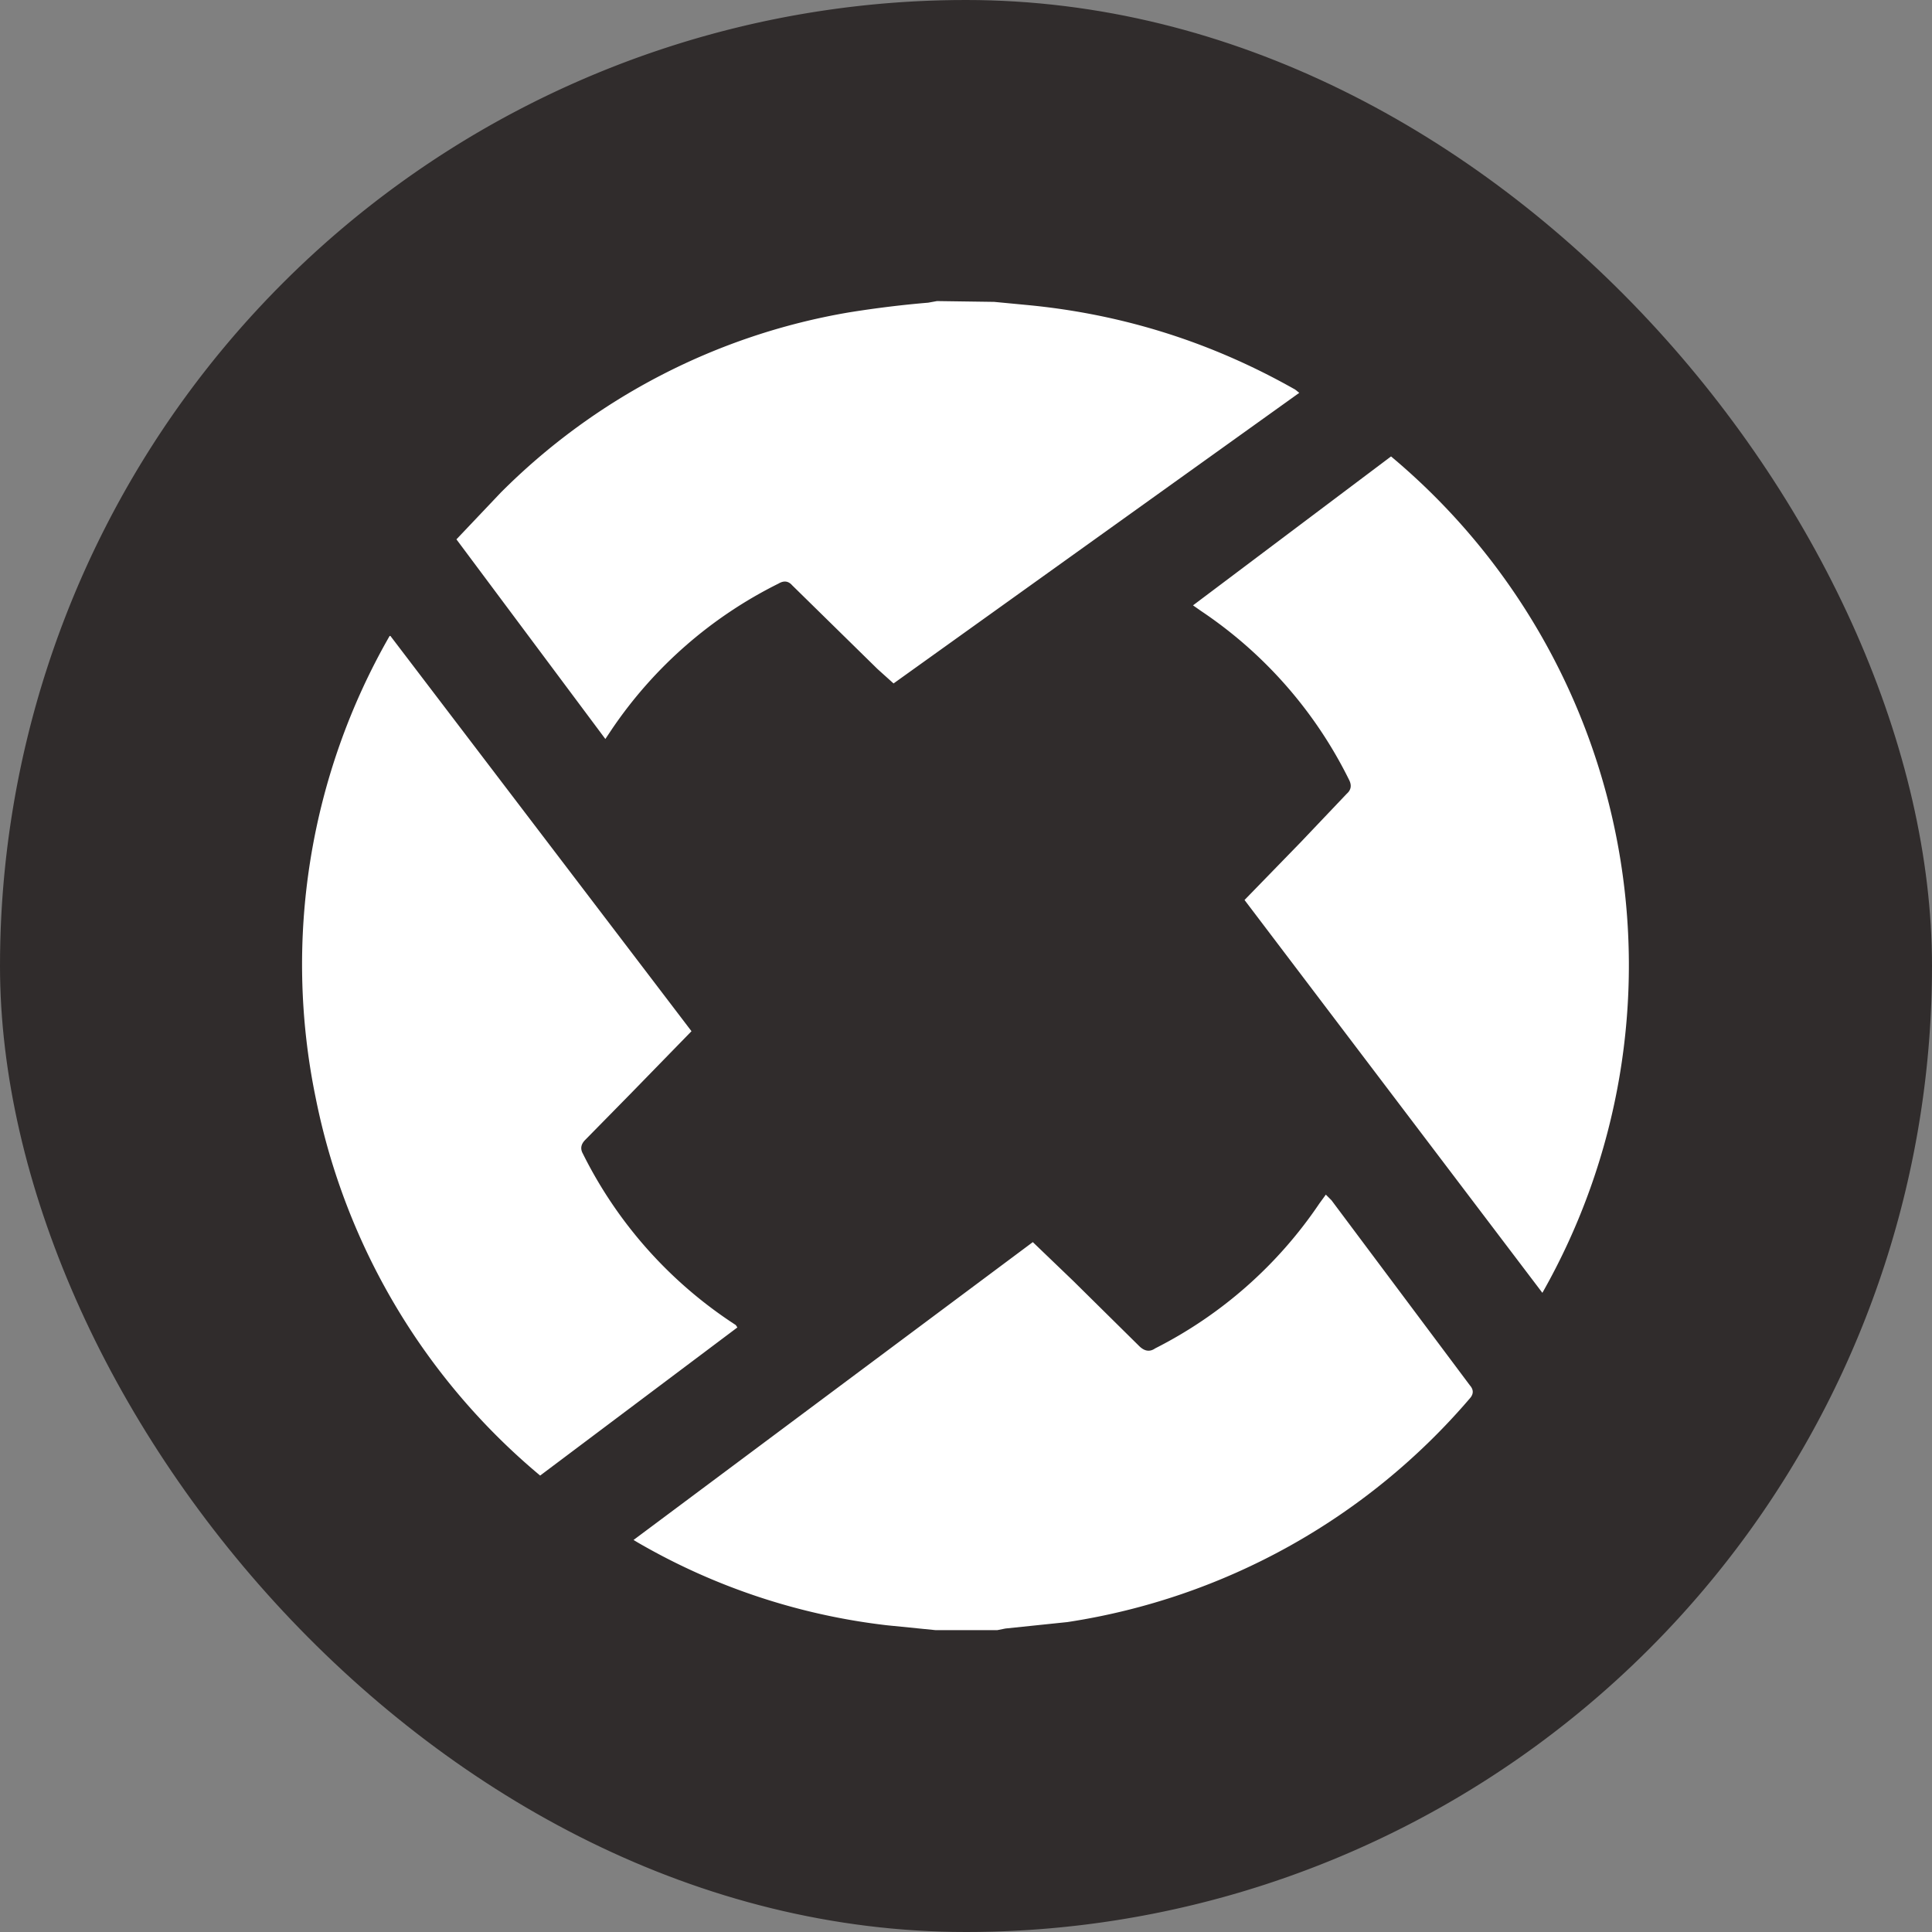 <svg xmlns="http://www.w3.org/2000/svg" width="24" height="24" fill="none" viewBox="0 0 24 24"><rect x="0" y="0" width="24" height="24" fill="#808080" stroke="none"/><g clip-path="url(#a)"><path fill="#302C2C" d="M12 24a12 12 0 1 0 0-24 12 12 0 0 0 0 24"/><path fill="#fff" fill-rule="evenodd" d="m11.62 20.25-.6-.06a8 8 0 0 1-3.1-1.03l-.05-.03 4.96-3.7.5.48.82.81q.1.1.2.03a5.4 5.4 0 0 0 2.04-1.8l.08-.11.07.07 1.72 2.3q.07.08 0 .16a8.2 8.2 0 0 1-5 2.78l-.77.08-.1.02zm.73-16.5.42.04q1.77.17 3.32 1.05l.05.04-5.04 3.61-.2-.18-1.06-1.04q-.07-.08-.17-.02A5.4 5.4 0 0 0 7.6 9.06l-.08.12L5.67 6.7l.55-.58a8 8 0 0 1 4.33-2.24q.5-.08.98-.12l.11-.02zM4.85 7.9l3.74 4.91-.76.78-.56.57q-.08.08-.03.17a5.4 5.4 0 0 0 1.9 2.13l.02.03-2.45 1.84a8.2 8.2 0 0 1-2.79-4.7 8.2 8.2 0 0 1 .92-5.73m10.62 3.28.7-.72.57-.6q.08-.07.03-.17a5.4 5.4 0 0 0-1.84-2.1l-.1-.07 2.46-1.85a8.24 8.24 0 0 1 1.88 10.39z" clip-rule="evenodd"/></g><defs><clipPath id="a"><rect width="24" height="24" fill="#fff" rx="12"/></clipPath></defs></svg>